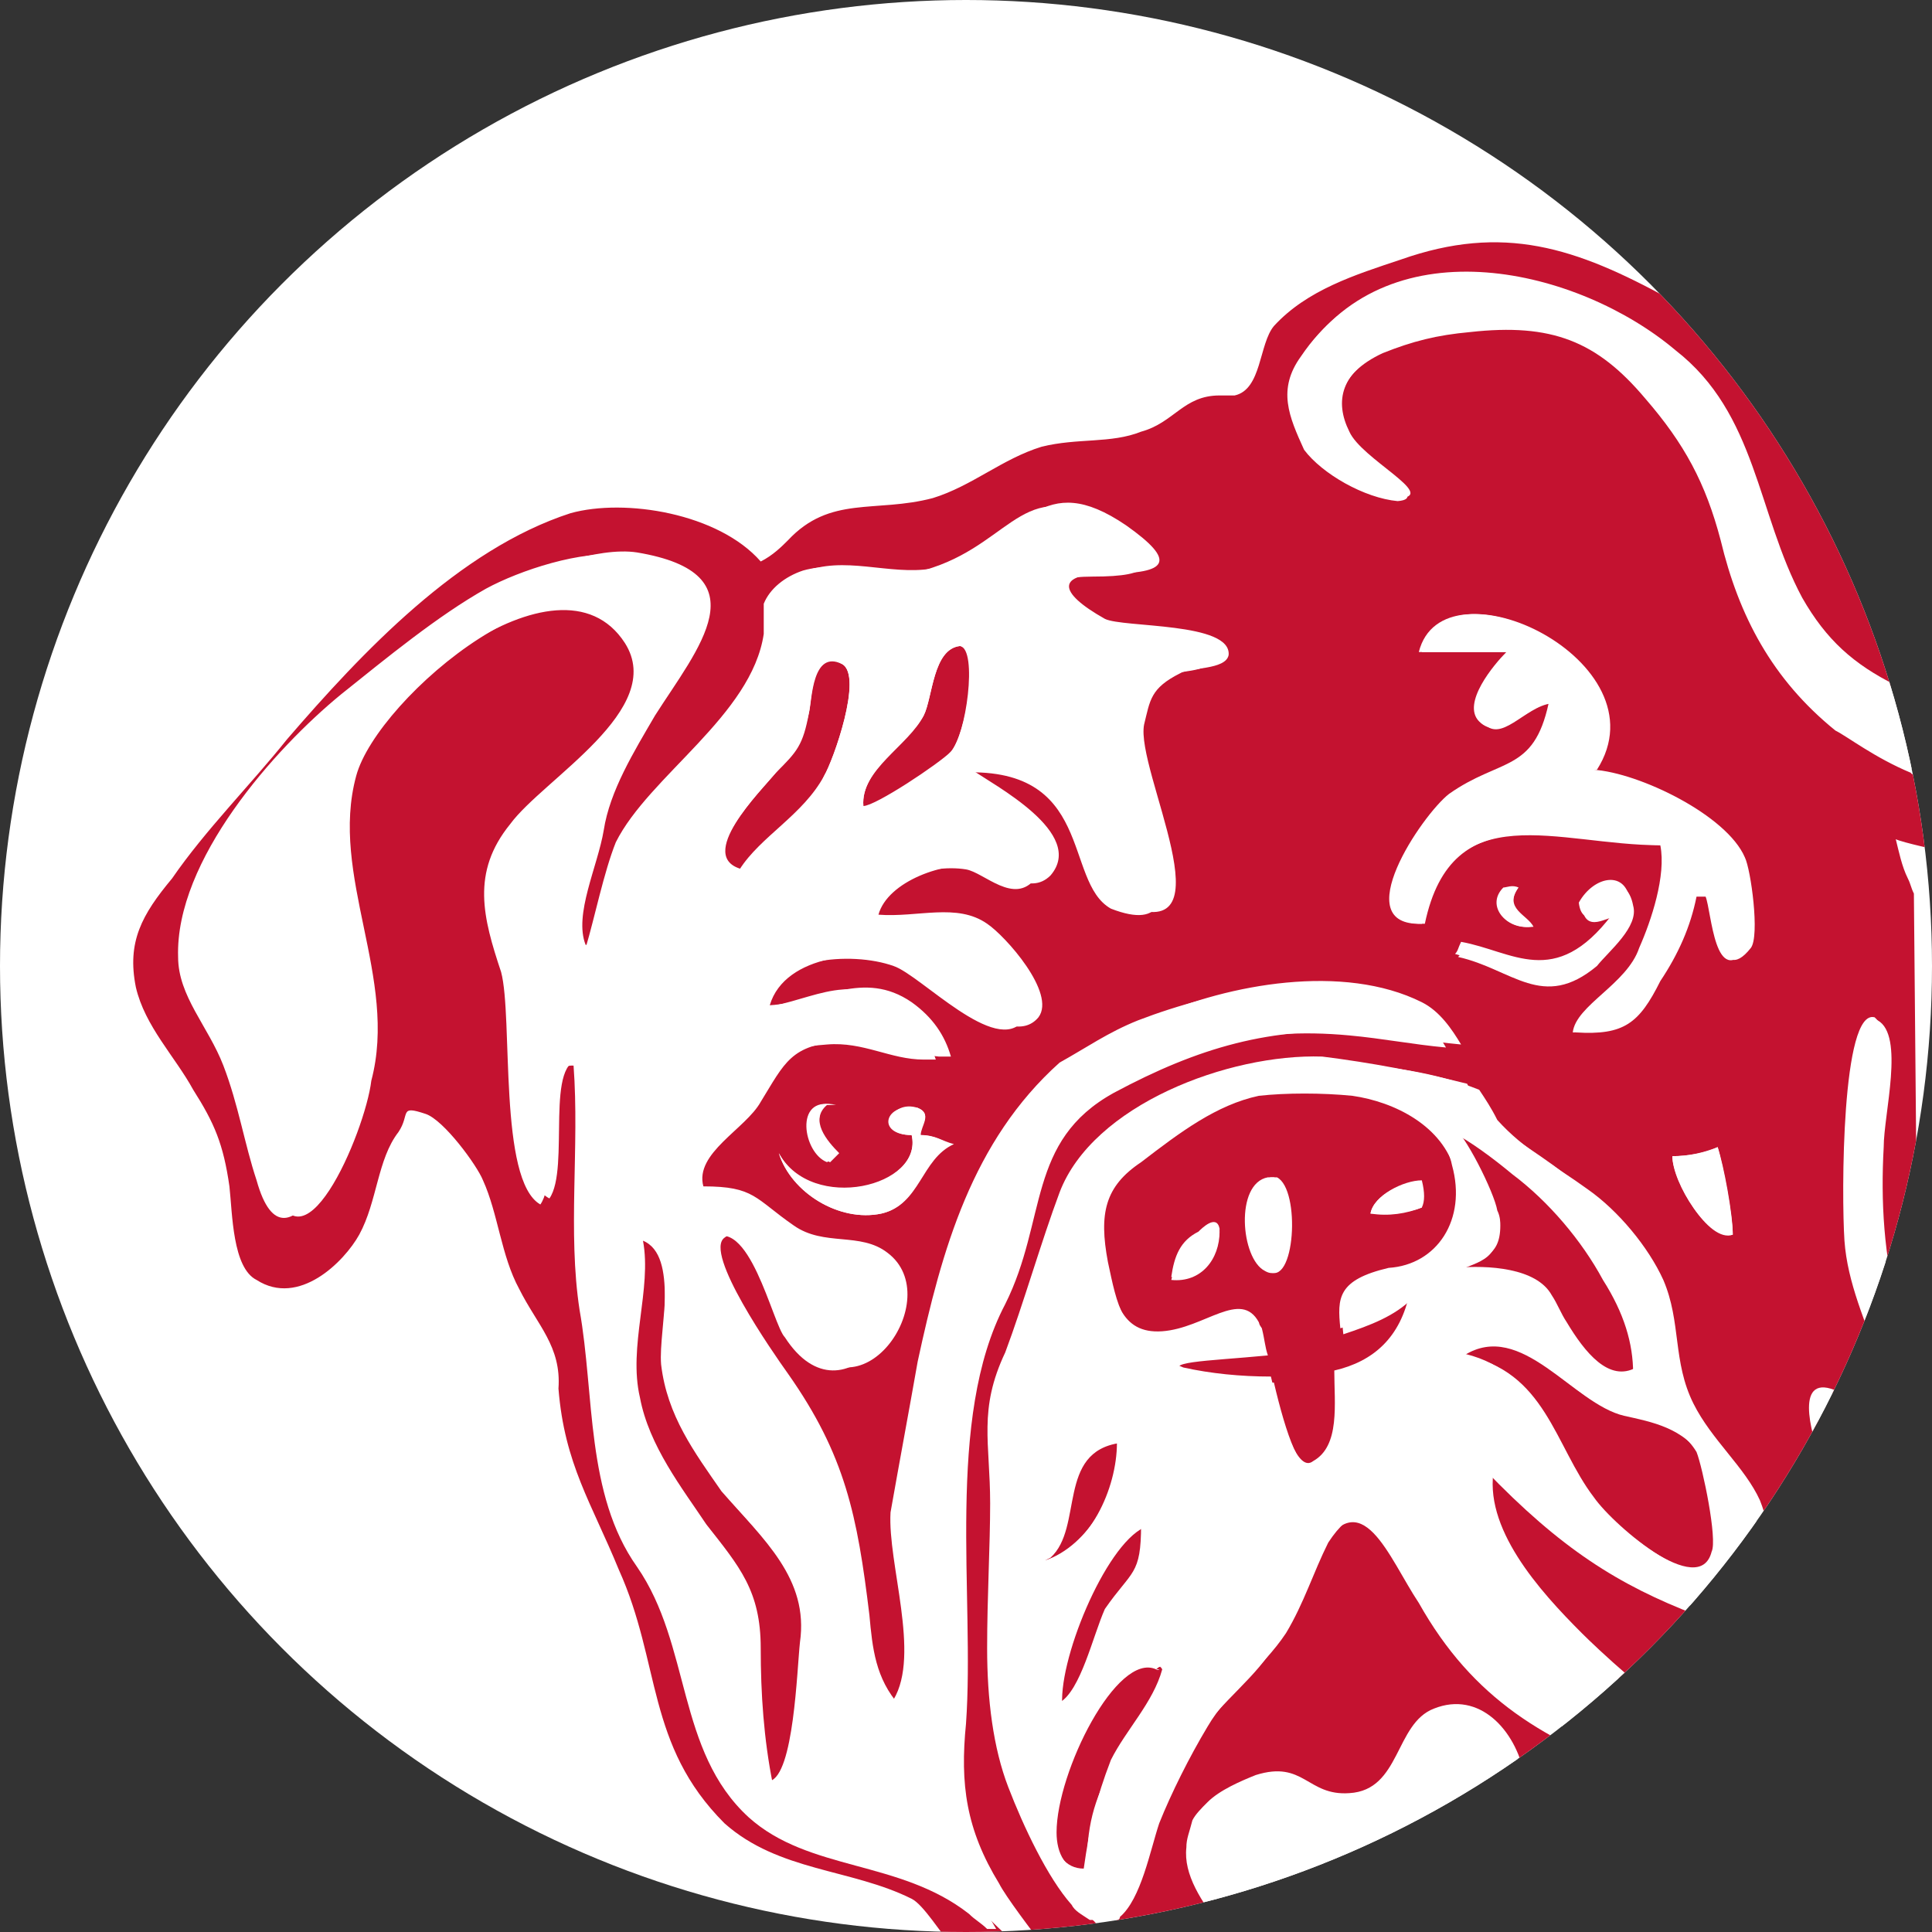 <?xml version="1.0" encoding="utf-8"?>
<!-- Generator: Adobe Illustrator 24.0.0, SVG Export Plug-In . SVG Version: 6.00 Build 0)  -->
<svg version="1.1" id="Layer_1" xmlns="http://www.w3.org/2000/svg" xmlns:xlink="http://www.w3.org/1999/xlink" x="0px" y="0px"
	 viewBox="0 0 64 64" width="64" height="64" style="enable-background:new 0 0 64 64;" xml:space="preserve">
<rect x="0" y="0" width="64" height="64" fill="#333333" stroke="none"/>
<style type="text/css">
	.st0{clip-path:url(#SVGID_2_);fill:#FFFFFF;}
	.st1{clip-path:url(#SVGID_4_);fill:none;}
	.st2{clip-path:url(#SVGID_6_);fill:none;}
	.st3{clip-path:url(#SVGID_8_);fill:none;}
	.st4{clip-path:url(#SVGID_10_);fill:none;}
	.st5{clip-path:url(#SVGID_12_);fill:none;}
	.st6{clip-path:url(#SVGID_14_);fill:none;}
	.st7{clip-path:url(#SVGID_16_);fill:none;}
	.st8{clip-path:url(#SVGID_18_);fill:#C41230;}
	.st9{clip-path:url(#SVGID_20_);fill:#C41230;}
	.st10{clip-path:url(#SVGID_22_);fill:#C41230;}
	.st11{clip-path:url(#SVGID_24_);fill:#C41230;}
	.st12{clip-path:url(#SVGID_26_);fill:#C41230;}
	.st13{clip-path:url(#SVGID_28_);fill:#C41230;}
	.st14{clip-path:url(#SVGID_30_);fill:#C41230;}
	.st15{clip-path:url(#SVGID_32_);fill:#C41230;}
	.st16{clip-path:url(#SVGID_34_);fill:#C41230;}
	.st17{clip-path:url(#SVGID_36_);fill:#C41230;}
	.st18{clip-path:url(#SVGID_38_);fill:#C41230;}
	.st19{clip-path:url(#SVGID_40_);fill:#C41230;}
	.st20{clip-path:url(#SVGID_42_);fill:#C41230;}
	.st21{clip-path:url(#SVGID_44_);fill:#C41230;}
	.st22{clip-path:url(#SVGID_46_);fill:#FFFFFF;}
	.st23{clip-path:url(#SVGID_48_);fill:#FFFFFF;}
	.st24{clip-path:url(#SVGID_50_);fill:#FFFFFF;}
	.st25{clip-path:url(#SVGID_52_);fill:#FFFFFF;}
	.st26{clip-path:url(#SVGID_54_);fill:#FFFFFF;}
	.st27{clip-path:url(#SVGID_56_);fill:#FFFFFF;}
	.st28{clip-path:url(#SVGID_58_);fill:#FFFFFF;}
	.st29{clip-path:url(#SVGID_60_);fill:#FFFFFF;}
	.st30{clip-path:url(#SVGID_62_);fill:#FFFFFF;}
	.st31{clip-path:url(#SVGID_64_);fill:#FFFFFF;}
	.st32{clip-path:url(#SVGID_66_);fill:#FFFFFF;}
	.st33{clip-path:url(#SVGID_68_);fill:#FFFFFF;}
	.st34{clip-path:url(#SVGID_70_);fill:#FFFFFF;}
	.st35{clip-path:url(#SVGID_72_);fill:#FFFFFF;}
	.st36{clip-path:url(#SVGID_74_);fill:#FFFFFF;}
</style>
<g>
	<g>
		<g>
			<defs>
				<circle id="SVGID_1_" cx="32" cy="32" r="32"/>
			</defs>
			<clipPath id="SVGID_2_">
				<use xlink:href="#SVGID_1_"  style="overflow:visible;"/>
			</clipPath>
			<circle class="st0" cx="32" cy="32" r="32"/>
		</g>
	</g>
	<g>
		<g>
			<defs>
				<circle id="SVGID_3_" cx="32" cy="32" r="32"/>
			</defs>
			<clipPath id="SVGID_4_">
				<use xlink:href="#SVGID_3_"  style="overflow:visible;"/>
			</clipPath>
			<path class="st1" d="M37,47.8c-2.1,0.3-1.2,2.9-2.3,3.8C35.8,50.7,35,48.1,37,47.8z"/>
		</g>
	</g>
	<g>
		<g>
			<defs>
				<circle id="SVGID_5_" cx="32" cy="32" r="32"/>
			</defs>
			<clipPath id="SVGID_6_">
				<use xlink:href="#SVGID_5_"  style="overflow:visible;"/>
			</clipPath>
			<path class="st2" d="M35,60.7c0,0.7,0.3,1.3,1,1.3C35.3,62,35.1,61.4,35,60.7z"/>
		</g>
	</g>
	<g>
		<g>
			<defs>
				<circle id="SVGID_7_" cx="32" cy="32" r="32"/>
			</defs>
			<clipPath id="SVGID_8_">
				<use xlink:href="#SVGID_7_"  style="overflow:visible;"/>
			</clipPath>
			<path class="st3" d="M40.2,59.6c0.4-0.4,1.1-0.7,1.6-0.9C41.3,58.9,40.6,59.2,40.2,59.6z"/>
		</g>
	</g>
	<g>
		<g>
			<defs>
				<circle id="SVGID_9_" cx="32" cy="32" r="32"/>
			</defs>
			<clipPath id="SVGID_10_">
				<use xlink:href="#SVGID_9_"  style="overflow:visible;"/>
			</clipPath>
			<path class="st4" d="M42,39c-1.1,0.2-0.9,2.7-0.1,3.1C41.2,41.8,41.1,39.3,42,39z"/>
		</g>
	</g>
	<g>
		<g>
			<defs>
				<circle id="SVGID_11_" cx="32" cy="32" r="32"/>
			</defs>
			<clipPath id="SVGID_12_">
				<use xlink:href="#SVGID_11_"  style="overflow:visible;"/>
			</clipPath>
			<path class="st5" d="M62.7,27.7c0.1,0.4,0.2,0.9,0.4,1.3c0.1,0.2,0.1,0.3,0.2,0.5l0.1,11c0.4-2.3,0.6-4.9,0.6-7.4
				c0-2.6-0.3-5-0.7-7.4v2.2C63.1,27.8,62.9,27.7,62.7,27.7z"/>
		</g>
	</g>
	<g>
		<g>
			<defs>
				<circle id="SVGID_13_" cx="32" cy="32" r="32"/>
			</defs>
			<clipPath id="SVGID_14_">
				<use xlink:href="#SVGID_13_"  style="overflow:visible;"/>
			</clipPath>
			<path class="st6" d="M52.6,61.1c-0.2,0.2-0.3,0.4-0.4,0.7c0.4-0.4,0.7-0.7,1.1-1.2C53,60.7,52.8,60.9,52.6,61.1z"/>
		</g>
	</g>
	<g>
		<g>
			<defs>
				<circle id="SVGID_15_" cx="32" cy="32" r="32"/>
			</defs>
			<clipPath id="SVGID_16_">
				<use xlink:href="#SVGID_15_"  style="overflow:visible;"/>
			</clipPath>
			<path class="st7" d="M53.2,42.3c0.5,1,1,2,1,3.1C54.1,44.4,53.8,43.3,53.2,42.3z"/>
		</g>
	</g>
	<g>
		<g>
			<defs>
				<circle id="SVGID_17_" cx="32" cy="32" r="32"/>
			</defs>
			<clipPath id="SVGID_18_">
				<use xlink:href="#SVGID_17_"  style="overflow:visible;"/>
			</clipPath>
		</g>
	</g>
	<g>
		<g>
			<defs>
				<circle id="SVGID_19_" cx="32" cy="32" r="32"/>
			</defs>
			<clipPath id="SVGID_20_">
				<use xlink:href="#SVGID_19_"  style="overflow:visible;"/>
			</clipPath>
			<path class="st9" d="M22,45.3c-0.2-1.1,0.5-3.7-0.7-4.2c0.3,1.6-0.5,3.5-0.1,5.2c0.3,1.6,1.4,3,2.2,4.2c1.1,1.4,1.8,2.2,1.8,4.1
				c0,1.5,0.1,3,0.4,4.5c0.7-0.1,0.9-3.6,1-4.6c0.3-2.1-1.2-3.4-2.5-4.9C23,48.2,22.3,47,22,45.3z"/>
		</g>
	</g>
	<g>
		<g>
			<defs>
				<circle id="SVGID_21_" cx="32" cy="32" r="32"/>
			</defs>
			<clipPath id="SVGID_22_">
				<use xlink:href="#SVGID_21_"  style="overflow:visible;"/>
			</clipPath>
			<path class="st10" d="M24.5,28.8c0.7-1.1,2.1-1.8,2.8-3.1c0.3-0.5,1.3-3.3,0.6-3.7c-1-0.5-1,1.2-1.1,1.6c-0.2,1.1-0.4,1.3-1.1,2
				C25.2,26.2,23,28.4,24.5,28.8z"/>
		</g>
	</g>
	<g>
		<g>
			<defs>
				<circle id="SVGID_23_" cx="32" cy="32" r="32"/>
			</defs>
			<clipPath id="SVGID_24_">
				<use xlink:href="#SVGID_23_"  style="overflow:visible;"/>
			</clipPath>
			<path class="st11" d="M51.3,43.1c0.1,0.2,0.3,0.5,0.5,0.9c0.5,1,1.5,2,2.3,1.5c0-1-0.3-2-1-3.1c-0.7-1.3-1.8-2.6-3-3.5
				c-0.6-0.5-1.4-1.1-2-1.4h-0.1c0.5,0.3,1.4,2.1,1.5,2.8c0,0.2,0.1,0.3,0.1,0.5c0,1.1-0.9,1-1.7,1.5C49.2,42.1,50.8,42.3,51.3,43.1
				z"/>
		</g>
	</g>
	<g>
		<g>
			<defs>
				<circle id="SVGID_25_" cx="32" cy="32" r="32"/>
			</defs>
			<clipPath id="SVGID_26_">
				<use xlink:href="#SVGID_25_"  style="overflow:visible;"/>
			</clipPath>
			<path class="st12" d="M37,47.8c-2.1,0.3-1.2,2.9-2.3,3.8l-0.1,0.1C36.1,51.3,37,49.3,37,47.8z"/>
		</g>
	</g>
	<g>
		<g>
			<defs>
				<circle id="SVGID_27_" cx="32" cy="32" r="32"/>
			</defs>
			<clipPath id="SVGID_28_">
				<use xlink:href="#SVGID_27_"  style="overflow:visible;"/>
			</clipPath>
			<path class="st13" d="M53.8,46.9c-1.7-0.4-3.4-3.2-5.3-2c2.7,0.5,3,3,4.3,4.7c0.7,1,3.7,3.5,4.1,1.9c0.1-0.4-0.3-2.8-0.5-3.2
				C55.8,47.3,54.7,47.1,53.8,46.9z"/>
		</g>
	</g>
	<g>
		<g>
			<defs>
				<circle id="SVGID_29_" cx="32" cy="32" r="32"/>
			</defs>
			<clipPath id="SVGID_30_">
				<use xlink:href="#SVGID_29_"  style="overflow:visible;"/>
			</clipPath>
			<path class="st14" d="M56.2,53.5c-2.6-1-4.5-2.2-7-4.8c-0.4,2,1.5,4.2,2.9,5.5c0.5,0.5,2.3,2.2,3.9,3.2c0.7-1,1.4-1.9,2-2.9
				C57.7,53.7,57.4,54,56.2,53.5z"/>
		</g>
	</g>
	<g>
		<g>
			<defs>
				<circle id="SVGID_31_" cx="32" cy="32" r="32"/>
			</defs>
			<clipPath id="SVGID_32_">
				<use xlink:href="#SVGID_31_"  style="overflow:visible;"/>
			</clipPath>
			<path class="st15" d="M36.6,53.3c0.9-1.3,1.2-1.1,1.2-2.8c-1.2,0.6-2.8,4.5-2.7,5.9C35.8,56,36.2,54.2,36.6,53.3z"/>
		</g>
	</g>
	<g>
		<g>
			<defs>
				<circle id="SVGID_33_" cx="32" cy="32" r="32"/>
			</defs>
			<clipPath id="SVGID_34_">
				<use xlink:href="#SVGID_33_"  style="overflow:visible;"/>
			</clipPath>
			<path class="st16" d="M38.3,55.3h0.3C38.5,55.3,38.5,55.1,38.3,55.3C37,54.7,35,58.7,35,60.7c0,0.7,0.3,1.3,1,1.3
				c0-1.5,0.2-2.3,0.9-3.6c0.5-1.1,1.4-1.9,1.8-3C38.5,55.1,38.4,55.4,38.3,55.3z"/>
		</g>
	</g>
	<g>
		<g>
			<defs>
				<circle id="SVGID_35_" cx="32" cy="32" r="32"/>
			</defs>
			<clipPath id="SVGID_36_">
				<use xlink:href="#SVGID_35_"  style="overflow:visible;"/>
			</clipPath>
			<path class="st17" d="M48.1,38.6c-0.3-1.5-2-2.2-3.4-2.5c-0.9-0.1-2.2-0.1-3.1,0c-1.5,0.2-2.7,1.3-3.9,2.2
				c-1.2,0.9-1.4,1.7-1.1,3.3c0.3,1.4,0.5,2.6,1.9,2.5c1.4-0.1,2.6-1.4,3.2-0.3c0.1,0.3,0.1,0.5,0.2,0.9c-2,0.3-3.5,0.3-2.7,0.6
				c0.9,0.2,1.9,0.3,2.9,0.3c0.4,1.7,0.9,3.2,1.4,2.8c0.9-0.5,0.7-1.9,0.7-3c1.3-0.3,2.2-1.1,2.5-2.6c-0.6,0.5-1.5,1-2.3,1.2
				c-0.1-1-0.1-1.6,1.6-2C47.6,41.9,48.6,40.4,48.1,38.6z M38.8,42.3c0.1-0.7,0.3-1.2,0.9-1.5c0.1-0.1,0.6-0.6,0.7-0.1
				C40.4,41.5,39.7,42.5,38.8,42.3z M42,42.1c-0.7-0.4-1-2.9,0.1-3.1c0.1,0,0.1,0,0.2,0C43.1,39.4,42.9,42.7,42,42.1z M47.1,40
				c-0.5,0.2-1.2,0.2-1.7,0.2c0.1-0.6,1.1-1.1,1.7-1C47.1,39.5,47.1,39.8,47.1,40z"/>
		</g>
	</g>
	<g>
		<g>
			<defs>
				<circle id="SVGID_37_" cx="32" cy="32" r="32"/>
			</defs>
			<clipPath id="SVGID_38_">
				<use xlink:href="#SVGID_37_"  style="overflow:visible;"/>
			</clipPath>
			<path class="st18" d="M31.5,24.9c0.5-0.6,1-3.4,0.3-3.5c-0.9,0.1-0.9,1.7-1.2,2.3c-0.5,1-2.1,1.8-2,3
				C29.1,26.8,31.1,25.4,31.5,24.9z"/>
		</g>
	</g>
	<g>
		<g>
			<defs>
				<circle id="SVGID_39_" cx="32" cy="32" r="32"/>
			</defs>
			<clipPath id="SVGID_40_">
				<use xlink:href="#SVGID_39_"  style="overflow:visible;"/>
			</clipPath>
		</g>
	</g>
	<g>
		<g>
			<defs>
				<circle id="SVGID_41_" cx="32" cy="32" r="32"/>
			</defs>
			<clipPath id="SVGID_42_">
				<use xlink:href="#SVGID_41_"  style="overflow:visible;"/>
			</clipPath>
			<path class="st20" d="M46.4,8.6c-1.5,0.5-3.1,1-4.2,2.2c-0.5,0.6-0.4,2.1-1.3,2.3c-0.2,0-0.3,0-0.5,0c-1.2,0-1.5,0.9-2.6,1.2
				c-1,0.4-2.1,0.2-3.3,0.5c-1.3,0.4-2.3,1.3-3.6,1.7c-1.9,0.5-3.4-0.1-4.8,1.4c-0.2,0.2-0.5,0.5-0.9,0.7c-1.4-1.6-4.5-2.1-6.3-1.6
				c-3.7,1.2-6.9,4.6-9.4,7.5c-1.2,1.5-2.7,3-3.8,4.6c-1,1.2-1.5,2.1-1.2,3.6c0.3,1.3,1.3,2.3,1.9,3.4c0.7,1.1,1,1.8,1.2,3.2
				c0.1,0.9,0.1,2.7,0.9,3.1c1.4,0.9,2.9-0.6,3.4-1.5c0.6-1.1,0.6-2.5,1.3-3.4c0.4-0.6,0-0.9,0.9-0.6c0.6,0.2,1.7,1.7,1.9,2.2
				c0.5,1.1,0.6,2.5,1.2,3.6c0.6,1.2,1.4,1.9,1.3,3.3c0.2,2.5,1.1,3.8,2,6c1.4,3.1,0.9,5.8,3.5,8.4c1.8,1.6,4.2,1.5,6.2,2.5
				c0.4,0.2,1,1.2,1.3,1.5h2.2c-0.2-0.1-1.1-1-1.3-1.2c-2.1-1.8-5.2-1.4-7.3-3.2c-2.5-2.2-1.9-5.8-3.7-8.3c-1.7-2.5-1.5-5.7-1.9-8.5
				c-0.4-2.6,0-5.4-0.2-8.1c-1.3-0.1-0.4,3.6-1.1,4.6c-1.4-0.7-0.9-6.2-1.3-7.7c-0.4-1.7-1-3.3,0.3-4.9c1.2-1.5,5.3-3.7,3.8-6
				c-2.1-3.4-8.5,2-9.2,4.6c-0.9,3.3,1.4,6.7,0.5,10.1C12.1,37.5,9.9,42.7,9,39c-0.3-1.4-0.5-2.6-1.1-3.8c-0.5-1.3-1.5-2.3-1.5-3.6
				c-0.1-3.1,3.2-6.9,5.4-8.7c1.5-1.2,3.2-2.7,4.8-3.5c1.1-0.5,3.2-1.3,4.5-1.1c4.2,0.7,2,3.2,0.6,5.4c-0.7,1.2-1.5,2.5-1.7,3.8
				c-0.2,1.2-1,2.8-0.6,3.8c0.2,0,0.3,0,0.5,0c0.2-1.1,0.5-2.6,1-3.5c1.2-2.2,4.5-4.3,4.9-6.9c0.1-0.3,0-0.6,0-1
				c0.3-0.5,0.6-1,1.3-1.1c1.4-0.3,2.9,0.4,4.3-0.1c2.6-1,3.1-3.2,5.9-1.3c1.7,1.2,1.4,1.6-0.6,1.6c-1.7,0-1.7,0.6-0.1,1.5
				c0.6,0.3,4.2,0.1,4.1,1.2c-0.1,0.5-1.3,0.4-1.6,0.6c-1,0.5-1,0.9-1.2,1.7c-0.3,1.5,2.9,7.4-0.6,6c-1.6-0.7-0.5-4.8-5.1-4.5
				c0.7,0.5,3.8,2.1,2.6,3.5c-0.7,0.7-1.6-0.2-2.3-0.3c-1.2-0.2-3.1,0.5-3.4,1.6c1.3,0.1,2.6-0.4,3.6,0.3c0.6,0.4,2.3,2.3,1.7,3.1
				c-1,1.2-3.4-1.5-4.3-1.8c-1.4-0.5-4.1-0.3-4.6,1.4c1.7-0.1,3.1-1.2,4.7-0.1c0.7,0.5,1.1,1.1,1.3,1.8c-0.1,0-0.3,0-0.4,0
				c-1.1-0.1-2.1-0.6-3.2-0.5c-1.7,0.1-1.9,0.7-2.7,2c-0.5,0.9-2.2,1.7-1.9,2.8c1.7,0,1.7,0.4,3,1.3c1,0.7,2.2,0.2,3.1,0.9
				c2,1.5-1,5.8-2.9,2.7c-0.3-0.4-1.2-4.2-2.5-3.2c-0.7,0.5,1.6,3.8,2.1,4.5c1.9,2.7,2.3,4.7,2.7,8c0.1,1.1,0.2,2.1,1,3l0.3-0.3
				c1-1.5-0.2-4.5-0.1-6.2c0.1-1.8,0.5-3.4,0.9-5c0.7-3.7,1.8-7.4,4.7-9.9c0.9-0.5,1.6-1,2.6-1.4c2.5-1.1,6.3-1.8,8.9-0.5
				c0.6,0.3,1,0.9,1.3,1.4c-1.1-0.1-2.1-0.3-3.2-0.4c-3.1-0.2-5.5,0.5-8.3,2c-2.9,1.6-2.2,4.2-3.6,7c-2,3.8-1,9.7-1.3,13.9
				c-0.2,2,0,3.5,1.1,5.3c0.2,0.4,1.1,1.6,1.5,2.1h2.5c-0.2-0.2-1.1-1.1-1.2-1.2c-0.9-1.1-1.6-2.8-2.1-3.9c-0.5-1.3-0.7-3-0.7-4.6
				c0-1.7,0.1-3.3,0.1-4.8c0-2-0.3-3.2,0.5-5c0.7-1.5,1.2-3.7,1.8-5.3c1.2-3,5.8-4.7,8.7-4.5c1.7,0.1,3.3,0.3,4.8,0.9
				c0.2,0.3,0.4,0.6,0.6,1c0.9,1,1.9,1.5,3,2.3c1,0.7,2,1.9,2.5,3c0.6,1.4,0.3,2.7,1,4.1c0.6,1.2,1.7,2.1,2.2,3.2
				c0.4,1,0.6,2.6,0.7,3.5c0,0.1,0,0.2,0,0.4c0.6-1.1,1.2-2.2,1.7-3.3c-0.1-0.7-0.1-1.4-0.2-1.8c-0.1-0.7-0.9-3,0.6-2.2
				c0.4,0.2,0.5,0.7,0.6,1.3c0.3-0.7,0.5-1.5,0.7-2.3c-0.4-1.4-1.1-2.6-1.2-4.1c-0.1-1.5-0.1-7.7,1-7.4c0,0.1,0,0.1,0,0
				c0.9,0.5,0.2,3.1,0.2,4.2c-0.1,1.8,0,3.6,0.5,5.5c0.2-1,0.4-1.9,0.6-2.9l-0.1-11c-0.1-0.2-0.1-0.3-0.2-0.5
				c-0.2-0.4-0.3-0.9-0.4-1.3c0.2,0.1,1.5,0.4,1.7,0.4v-2.1c0,0-1.2-0.4-1.2-0.5c-1.2-0.5-2.1-1.2-2.5-1.4c-2.1-1.7-3.2-3.8-3.8-6.3
				c-0.5-1.9-1.2-3.2-2.5-4.7c-1.6-1.9-3.1-2.5-5.8-2.2c-1.1,0.1-1.9,0.3-2.9,0.7c-1.5,0.7-1.6,1.7-1.2,2.7c0.4,1,2.9,2.1,1.7,2.2
				c-1.1-0.1-2.5-0.9-3.1-1.7c-0.5-1.1-0.9-2-0.1-3.1c2.9-4.3,9.1-2.8,12.4-0.1c2.6,2.1,2.7,5.3,4.2,8.2c0.7,1.5,1.7,2.1,2.9,3
				c-0.2-0.7,2.1,0.6,1.8-0.1c-1.3-3.6-5.5-9.2-7.7-12.2c-0.4-0.2-1-0.5-1.4-0.7C52.2,8.2,49.8,7.4,46.4,8.6z M27.6,36.6h-0.3
				c-0.4,0.6,0,1.2,0.4,1.6c-0.1,0.1-0.2,0.2-0.3,0.3C26.6,38.2,26.3,36.3,27.6,36.6z M29.2,40.2c-1.4,0.3-3-0.7-3.4-2
				c1.1,2,4.8,1.1,4.4-0.6c-1.2,0-0.7-1.2,0.2-0.9c0.5,0.2,0.1,0.6,0.1,0.9c0.5,0,0.7,0.2,1.1,0.3C30.5,38.4,30.5,39.9,29.2,40.2z
				 M48.2,31.6c0.1-0.1,0.1-0.2,0.2-0.4c1.7,0.3,3.1,1.6,5-0.9c-0.2-0.1-1,0.5-1.1-0.4c0.5-0.9,1.6-1.1,1.7,0
				c0.1,0.7-0.7,1.6-1.3,1.9C51,33.4,50,32.1,48.2,31.6z M50.8,30.7c-0.9,0.1-1.5-0.6-0.9-1.3c0.1,0,0.3,0,0.4,0
				C49.8,30.1,50.6,30.3,50.8,30.7z M55.4,38.3c0.5,0,1.1-0.1,1.5-0.3c0.2,0.6,0.5,2.2,0.5,2.9C56.6,41.2,55.4,39.1,55.4,38.3z
				 M48.1,26.3c1.7-1.2,2.8-0.6,3.3-3c-0.9,0.1-1.7,1.4-2.3,0.6c-0.6-0.6,0.4-1.9,0.9-2.3c-1,0-1.9,0-2.9,0c0.7-3.2,8.1,0.3,5.8,3.9
				h-0.1c1.5,0.1,4.4,1.5,5,2.9c0.2,0.4,0.5,2.6,0.2,3c-1.1,1.4-1.2-1.3-1.4-1.7c-0.1,0-0.3,0-0.4,0c-0.2,1-0.6,1.9-1.2,2.8
				c-0.7,1.4-1.2,1.8-2.8,1.7c0.2-0.9,1.8-1.7,2.2-2.8c0.3-1,1-2.3,0.7-3.4c-3.4-0.1-7-1.7-7.9,2.6C44.6,30.7,47.1,27,48.1,26.3z"/>
		</g>
	</g>
	<g>
		<g>
			<defs>
				<circle id="SVGID_43_" cx="32" cy="32" r="32"/>
			</defs>
			<clipPath id="SVGID_44_">
				<use xlink:href="#SVGID_43_"  style="overflow:visible;"/>
			</clipPath>
			<path class="st21" d="M53.3,60.7c0.5-0.5,1.1-1.2,1.5-1.7c-0.1,0-0.1,0-0.2-0.1c-3.4-1.2-5.8-2.6-7.6-5.8c-1-1.5-1.9-4.1-3.3-1.7
				c-0.6,1-0.9,2-1.4,3c-0.7,1.2-1.8,1.9-2.6,3.1c-0.5,1-1.1,2.1-1.6,3.2c-0.4,0.9-0.6,2.5-1.3,3.1c0,0-0.1,0-0.1,0.1h3.8
				c-0.7-0.9-1.3-1.8-1.2-2.7c0-0.3,0.1-0.5,0.2-0.9c0.1-0.2,0.3-0.4,0.5-0.6c0.4-0.4,1.1-0.7,1.6-0.9c1.6-0.5,1.7,0.7,3.1,0.6
				c1.7-0.1,1.5-2.3,2.8-2.8c1.5-0.6,2.7,0.7,3,2.2c0.3,2.2,0.1,3.5-0.5,4.6c0,0.1-0.1,0.2-0.1,0.2h0.3c0.7-0.6,1.4-1.2,2-1.8
				c0.1-0.2,0.2-0.5,0.4-0.7C52.8,60.9,53,60.7,53.3,60.7z"/>
		</g>
	</g>
	<g>
		<g>
			<defs>
				<circle id="SVGID_45_" cx="32" cy="32" r="32"/>
			</defs>
			<clipPath id="SVGID_46_">
				<use xlink:href="#SVGID_45_"  style="overflow:visible;"/>
			</clipPath>
			<path class="st22" d="M45.4,40.2c0.6,0.1,1.2,0,1.7-0.2c0.1-0.2,0.1-0.5,0-0.9C46.5,39.1,45.5,39.6,45.4,40.2z"/>
		</g>
	</g>
	<g>
		<g>
			<defs>
				<circle id="SVGID_47_" cx="32" cy="32" r="32"/>
			</defs>
			<clipPath id="SVGID_48_">
				<use xlink:href="#SVGID_47_"  style="overflow:visible;"/>
			</clipPath>
			<path class="st23" d="M54.1,30c-0.2-1.1-1.3-0.9-1.7,0c0.1,1,0.9,0.3,1.1,0.4c-1.9,2.5-3.3,1.2-5,0.9c0,0.2-0.1,0.3-0.2,0.4
				c1.8,0.4,2.8,1.8,4.6,0.3C53.3,31.5,54.3,30.7,54.1,30z"/>
		</g>
	</g>
	<g>
		<g>
			<defs>
				<circle id="SVGID_49_" cx="32" cy="32" r="32"/>
			</defs>
			<clipPath id="SVGID_50_">
				<use xlink:href="#SVGID_49_"  style="overflow:visible;"/>
			</clipPath>
			<path class="st24" d="M42.2,39c-0.1,0-0.1,0-0.2,0c-1.1,0.2-0.9,2.7-0.1,3.1C42.9,42.7,43.1,39.4,42.2,39z"/>
		</g>
	</g>
	<g>
		<g>
			<defs>
				<circle id="SVGID_51_" cx="32" cy="32" r="32"/>
			</defs>
			<clipPath id="SVGID_52_">
				<use xlink:href="#SVGID_51_"  style="overflow:visible;"/>
			</clipPath>
			<path class="st25" d="M39.7,40.9c-0.5,0.3-0.7,0.7-0.9,1.5c1,0.1,1.6-0.7,1.6-1.6C40.3,40.2,39.8,40.7,39.7,40.9z"/>
		</g>
	</g>
	<g>
		<g>
			<defs>
				<circle id="SVGID_53_" cx="32" cy="32" r="32"/>
			</defs>
			<clipPath id="SVGID_54_">
				<use xlink:href="#SVGID_53_"  style="overflow:visible;"/>
			</clipPath>
			<path class="st26" d="M49.8,29.4c-0.6,0.6,0.1,1.4,0.9,1.3c-0.2-0.4-0.9-0.6-0.4-1.3C50.1,29.3,49.9,29.4,49.8,29.4z"/>
		</g>
	</g>
	<g>
		<g>
			<defs>
				<circle id="SVGID_55_" cx="32" cy="32" r="32"/>
			</defs>
			<clipPath id="SVGID_56_">
				<use xlink:href="#SVGID_55_"  style="overflow:visible;"/>
			</clipPath>
			<path class="st27" d="M30.4,36.7c-1.1-0.2-1.4,0.9-0.2,0.9c0.4,1.7-3.3,2.7-4.4,0.6c0.4,1.3,2,2.3,3.4,2c1.3-0.3,1.3-1.9,2.3-2.3
				c-0.3-0.1-0.5-0.3-1.1-0.3C30.5,37.3,30.9,36.9,30.4,36.7z"/>
		</g>
	</g>
	<g>
		<g>
			<defs>
				<circle id="SVGID_57_" cx="32" cy="32" r="32"/>
			</defs>
			<clipPath id="SVGID_58_">
				<use xlink:href="#SVGID_57_"  style="overflow:visible;"/>
			</clipPath>
			<path class="st28" d="M47.1,30.6c1-4.3,4.5-2.6,7.9-2.6c0.2,1-0.3,2.5-0.7,3.4c-0.4,1.2-2.1,1.9-2.2,2.8c1.6,0,2-0.3,2.8-1.7
				c0.4-0.9,0.9-1.9,1.2-2.8c0.1,0,0.3,0,0.4,0c0.2,0.5,0.3,3.1,1.4,1.7c0.3-0.4,0-2.6-0.2-3c-0.6-1.4-3.5-2.8-5-2.9h0.1
				c2.3-3.6-5-7.1-5.8-3.9c1,0,1.9,0,2.9,0c-0.4,0.4-1.5,1.7-0.9,2.3c0.7,0.7,1.6-0.5,2.3-0.6c-0.5,2.3-1.6,1.8-3.3,3
				C47.1,27,44.6,30.7,47.1,30.6z"/>
		</g>
	</g>
	<g>
		<g>
			<defs>
				<circle id="SVGID_59_" cx="32" cy="32" r="32"/>
			</defs>
			<clipPath id="SVGID_60_">
				<use xlink:href="#SVGID_59_"  style="overflow:visible;"/>
			</clipPath>
			<path class="st29" d="M55.4,38.3c0,0.9,1.2,2.8,2,2.6c0-0.6-0.3-2.2-0.5-2.9C56.4,38.2,55.9,38.3,55.4,38.3z"/>
		</g>
	</g>
	<g>
		<g>
			<defs>
				<circle id="SVGID_61_" cx="32" cy="32" r="32"/>
			</defs>
			<clipPath id="SVGID_62_">
				<use xlink:href="#SVGID_61_"  style="overflow:visible;"/>
			</clipPath>
			<path class="st30" d="M27.5,38.5c0.1-0.1,0.2-0.2,0.3-0.3c-0.4-0.4-1-1.1-0.4-1.6h0.3C26.3,36.3,26.6,38.2,27.5,38.5z"/>
		</g>
	</g>
	<g>
		<g>
			<defs>
				<circle id="SVGID_63_" cx="32" cy="32" r="32"/>
			</defs>
			<clipPath id="SVGID_64_">
				<use xlink:href="#SVGID_63_"  style="overflow:visible;"/>
			</clipPath>
			<path class="st31" d="M57.9,49.5c-0.5-1.1-1.6-2.1-2.2-3.2c-0.7-1.3-0.4-2.7-1-4.1c-0.5-1.1-1.5-2.2-2.5-3c-1-0.9-2.1-1.4-3-2.3
				c-0.3-0.3-0.4-0.6-0.6-1c-1.6-0.4-3.2-0.7-4.8-0.9c-3.1-0.1-7.6,1.6-8.7,4.5c-0.6,1.6-1.2,3.7-1.8,5.3c-0.9,1.9-0.5,3-0.5,5
				c0,1.4-0.1,3.1-0.1,4.8s0.2,3.3,0.7,4.6c0.5,1.3,1.3,3,2.1,3.9c0.1,0.2,0.3,0.3,0.6,0.5H37c0,0,0.1,0,0.1-0.1
				c0.7-0.6,1-2.2,1.3-3.1c0.4-1,1-2.2,1.6-3.2c0.7-1.2,1.8-1.9,2.6-3.1c0.6-1,0.9-2,1.4-3c1.5-2.3,2.5,0.2,3.3,1.7
				c1.9,3.1,4.2,4.6,7.6,5.8c0.1,0,0.1,0,0.2,0.1c0.4-0.4,0.7-1,1.2-1.4c-1.6-1-3.4-2.7-3.9-3.2c-1.4-1.4-3.3-3.5-2.9-5.5
				c2.6,2.6,4.5,3.8,7,4.8c1.2,0.4,1.5,0.1,1.7,1.1c0.2-0.4,0.5-0.7,0.7-1.2c0-0.1,0-0.2,0-0.4C58.6,52.1,58.3,50.5,57.9,49.5z
				 M34.8,51.6c1.1-1,0.2-3.5,2.3-3.8c0,1.5-1,3.4-2.5,3.9L34.8,51.6z M37.9,50.6c0,1.6-0.3,1.5-1.2,2.8c-0.5,0.9-0.9,2.6-1.5,3.2
				C35,55.1,36.6,51.2,37.9,50.6z M36.8,58.3c-0.5,1.3-0.7,2.2-0.9,3.6c-0.6,0-1-0.5-1-1.3c-0.1-2.1,2-6,3.4-5.5
				c0.1,0,0.1,0,0.2,0.1h-0.3c0.1,0.1,0.2-0.1,0.3,0.1C38.2,56.4,37.3,57.3,36.8,58.3z M46.1,42.2c-1.7,0.4-1.7,1.1-1.6,2
				c0.9-0.3,1.7-0.6,2.3-1.2c-0.2,1.6-1.2,2.3-2.5,2.6c0,1.1,0.1,2.5-0.7,3c-0.5,0.4-1-1.1-1.4-2.8c-1.1,0-2-0.2-2.9-0.3
				c-0.9-0.4,0.6-0.4,2.7-0.6c-0.1-0.3-0.1-0.5-0.2-0.9c-0.6-1-1.8,0.3-3.2,0.3c-1.4,0.1-1.6-1.1-1.9-2.5c-0.3-1.6-0.1-2.5,1.1-3.3
				c1.3-1,2.5-1.9,3.9-2.2c0.9-0.1,2.1-0.1,3.1,0c1.4,0.2,3,1,3.4,2.5C48.6,40.4,47.6,41.9,46.1,42.2z M49.7,40.6
				c0-0.1,0-0.3-0.1-0.5c-0.1-0.6-1.1-2.6-1.5-2.8h0.1c0.6,0.3,1.3,0.9,2,1.4c1.2,1,2.2,2.2,3,3.5c0.5,1,1,2,1,3.1
				c-0.9,0.5-1.7-0.5-2.3-1.5c-0.2-0.3-0.3-0.6-0.5-0.9c-0.5-0.9-2.1-1-3.2-0.9C49,41.7,49.7,41.7,49.7,40.6z M56.7,51.4
				c-0.4,1.6-3.3-0.9-4.1-1.9c-1.3-1.7-1.6-4.2-4.3-4.7c1.9-1.3,3.6,1.5,5.3,2c1,0.3,2,0.3,2.6,1.3C56.4,48.6,56.9,51,56.7,51.4z"/>
		</g>
	</g>
	<g>
		<g>
			<defs>
				<circle id="SVGID_65_" cx="32" cy="32" r="32"/>
			</defs>
			<clipPath id="SVGID_66_">
				<use xlink:href="#SVGID_65_"  style="overflow:visible;"/>
			</clipPath>
			<path class="st32" d="M31.5,57.2c0.4-4.2-0.6-10,1.3-13.9c1.5-2.9,0.7-5.4,3.6-7c2.8-1.6,5.1-2.3,8.3-2c1.1,0.1,2.1,0.3,3.2,0.4
				c-0.3-0.5-0.6-1.1-1.3-1.4c-2.5-1.3-6.3-0.5-8.9,0.5c-1,0.4-1.7,0.9-2.6,1.4c-2.9,2.6-3.9,6.2-4.7,9.9c-0.3,1.7-0.6,3.3-0.9,5
				c-0.1,1.7,1,4.7,0.1,6.2l-0.3,0.3c-0.6-0.9-0.9-1.9-1-3c-0.2-3.3-0.7-5.3-2.7-8c-0.4-0.6-2.8-3.8-2.1-4.5c1.3-1,2.1,2.8,2.5,3.2
				c2,3.1,4.9-1.2,2.9-2.7c-0.9-0.6-2.1-0.1-3.1-0.9c-1.2-0.9-1.3-1.3-3-1.3c-0.3-1.1,1.4-1.8,1.9-2.8c0.7-1.3,1.1-1.9,2.7-2
				c1.2-0.1,2.1,0.5,3.2,0.5c0.1,0,0.3,0,0.4,0c-0.2-0.6-0.6-1.3-1.3-1.8c-1.7-1.2-3,0-4.7,0.1c0.5-1.7,3.2-1.9,4.6-1.4
				c0.9,0.3,3.4,3,4.3,1.8c0.6-0.9-1.1-2.8-1.7-3.1c-1.2-0.7-2.5-0.2-3.6-0.3c0.2-1.2,2.2-1.8,3.4-1.6c0.6,0.1,1.6,1.2,2.3,0.3
				c1.3-1.4-1.8-3-2.6-3.5c4.6-0.3,3.5,3.6,5.1,4.5c3.6,1.4,0.3-4.5,0.6-6c0.2-0.9,0.3-1.3,1.2-1.7c0.3-0.2,1.5-0.1,1.6-0.6
				c0.1-1-3.4-0.9-4.1-1.2c-1.6-0.9-1.6-1.5,0.1-1.5c2,0,2.3-0.4,0.6-1.6c-2.8-1.9-3.2,0.4-5.9,1.3c-1.4,0.5-2.9-0.3-4.3,0.1
				c-0.6,0.2-1.1,0.6-1.3,1.1c0,0.3,0,0.6,0,1c-0.4,2.7-3.8,4.7-4.9,6.9c-0.4,1-0.7,2.5-1,3.5c-0.2,0-0.3,0-0.5,0
				c-0.3-1.1,0.4-2.7,0.6-3.8c0.2-1.4,1.1-2.8,1.7-3.8c1.4-2.2,3.5-4.7-0.6-5.4c-1.3-0.2-3.4,0.5-4.5,1.1c-1.6,0.9-3.3,2.3-4.8,3.5
				c-2.2,1.8-5.5,5.5-5.4,8.7c0,1.3,1,2.3,1.5,3.6c0.5,1.3,0.7,2.6,1.1,3.8c1,3.6,3.1-1.6,3.5-3.1c0.9-3.4-1.5-6.8-0.5-10.1
				c0.6-2.6,7-8,9.2-4.6c1.4,2.2-2.7,4.5-3.8,6c-1.3,1.6-0.9,3.1-0.3,4.9c0.4,1.5-0.1,6.9,1.3,7.7c0.7-1-0.2-4.7,1.1-4.6
				c0.2,2.7-0.2,5.5,0.2,8.1c0.5,2.8,0.2,6.1,1.9,8.5c1.8,2.6,1.3,6.1,3.7,8.3c2,1.8,5,1.4,7.3,3.2c0.2,0.2,0.4,0.3,0.6,0.5h0.3
				c-0.3-0.5-0.6-1.1-1-1.4C31.4,60.6,31.3,59.2,31.5,57.2z M30.6,23.7c0.3-0.6,0.3-2.2,1.2-2.3c-0.1,0,0.1,0,0,0
				c0.6,0.1,0.2,3-0.3,3.5c-0.4,0.4-2.5,1.8-2.9,1.8C28.5,25.5,30.1,24.6,30.6,23.7z M25.7,25.6c0.6-0.7,0.9-1.1,1.1-2
				c0.1-0.5,0.1-2.2,1.1-1.6c0.7,0.4-0.3,3.2-0.6,3.7c-0.5,1.3-2,2-2.7,3.1C23,28.4,25.2,26.2,25.7,25.6z M26.5,54.4
				c-0.1,0.9-0.2,4.4-1,4.6c-0.3-1.5-0.4-2.9-0.4-4.5c0.1-1.8-0.7-2.7-1.8-4.1c-0.9-1.2-1.9-2.6-2.2-4.2c-0.4-1.7,0.4-3.6,0.1-5.2
				c1.4,0.3,0.6,3,0.7,4.2c0.2,1.7,1.1,2.9,2,4.2C25.3,51,26.8,52.3,26.5,54.4z"/>
		</g>
	</g>
	<g>
		<g>
			<defs>
				<circle id="SVGID_67_" cx="32" cy="32" r="32"/>
			</defs>
			<clipPath id="SVGID_68_">
				<use xlink:href="#SVGID_67_"  style="overflow:visible;"/>
			</clipPath>
			<path class="st33" d="M50,63.5c0.6-1.1,1-2.3,0.5-4.6c-0.4-1.4-1.5-2.8-3-2.2c-1.2,0.4-1.1,2.7-2.8,2.8c-1.4,0.1-1.5-1.2-3.1-0.6
				c-0.5,0.2-1.1,0.5-1.6,0.9c-0.2,0.2-0.4,0.4-0.5,0.6c-0.1,0.3-0.1,0.5-0.1,0.9c0,0.9,0.4,1.8,1.2,2.7l9.3-0.1
				C49.9,63.6,50,63.5,50,63.5z"/>
		</g>
	</g>
	<g>
		<g>
			<defs>
				<circle id="SVGID_69_" cx="32" cy="32" r="32"/>
			</defs>
			<clipPath id="SVGID_70_">
				<use xlink:href="#SVGID_69_"  style="overflow:visible;"/>
			</clipPath>
			<path class="st34" d="M62.3,37.9c0-1.1,0.6-3.5-0.2-4.2c0,0,0,0.1,0,0c-1.1-0.3-1.1,5.9-1,7.4c0.1,1.4,0.7,2.7,1.2,4.1
				c0.2-0.5,0.3-1.2,0.5-1.7C62.3,41.5,62.2,39.7,62.3,37.9z"/>
		</g>
	</g>
	<g>
		<g>
			<defs>
				<circle id="SVGID_71_" cx="32" cy="32" r="32"/>
			</defs>
			<clipPath id="SVGID_72_">
				<use xlink:href="#SVGID_71_"  style="overflow:visible;"/>
			</clipPath>
			<path class="st35" d="M60.9,46.1c-1.5-0.7-0.9,1.4-0.6,2.2c0.1,0.3,0.1,1,0.2,1.8c0.4-0.9,0.7-1.8,1.1-2.7
				C61.4,46.9,61.3,46.3,60.9,46.1z"/>
		</g>
	</g>
	<g>
		<g>
			<defs>
				<circle id="SVGID_73_" cx="32" cy="32" r="32"/>
			</defs>
			<clipPath id="SVGID_74_">
				<use xlink:href="#SVGID_73_"  style="overflow:visible;"/>
			</clipPath>
			<path class="st36" d="M59.7,19.8c-1.5-2.8-1.5-6.1-4.2-8.2c-3.2-2.7-9.4-4.2-12.3,0.1c-0.7,1.2-0.4,2,0.1,3.1
				c0.5,0.9,2,1.6,3.1,1.7c1.2-0.1-1.3-1.3-1.7-2.2c-0.5-1-0.3-2,1.2-2.7c1-0.4,1.8-0.7,2.9-0.7c2.7-0.2,4.2,0.3,5.8,2.2
				c1.3,1.5,1.9,2.8,2.5,4.7c0.6,2.6,1.8,4.6,3.8,6.3c0.2,0.2,1.3,0.9,2.5,1.4c-0.2-1-0.4-1.8-0.6-2.8C61.4,22,60.5,21.2,59.7,19.8z
				"/>
		</g>
	</g>
</g>
</svg>
